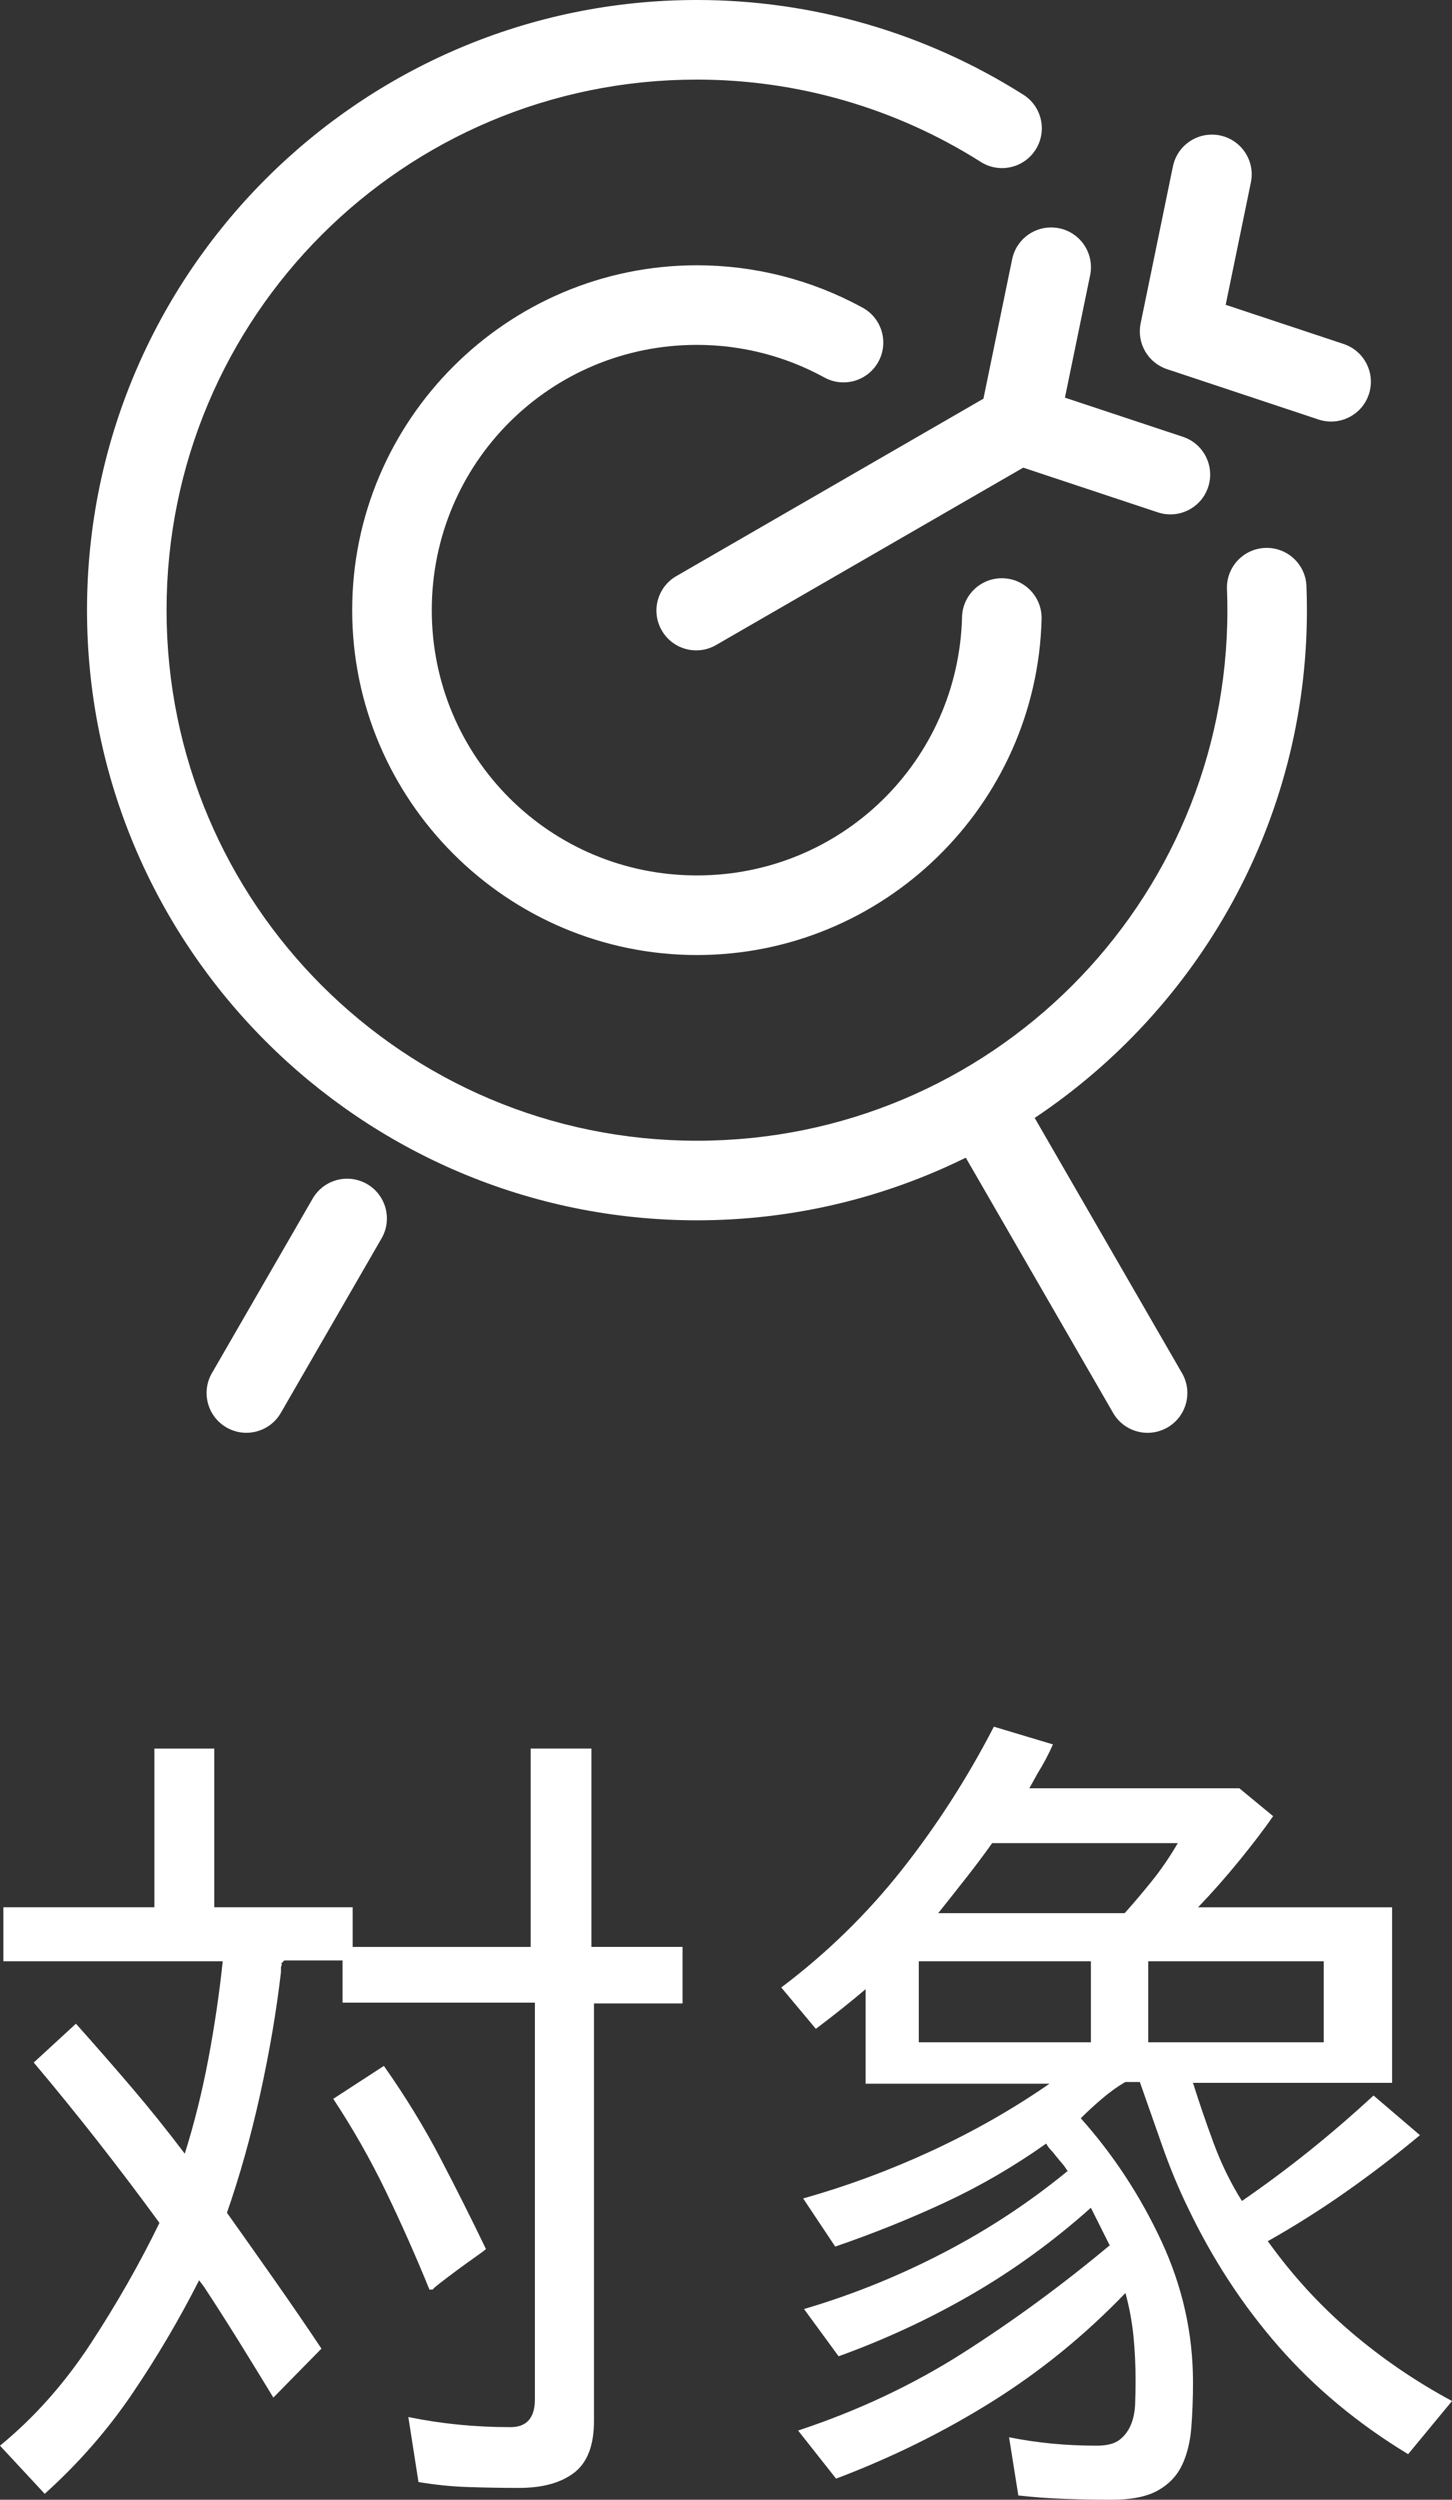 <?xml version="1.0" encoding="utf-8"?>
<!-- Generator: Adobe Illustrator 22.1.0, SVG Export Plug-In . SVG Version: 6.00 Build 0)  -->
<svg version="1.1" id="レイヤー_1" xmlns="http://www.w3.org/2000/svg" xmlns:xlink="http://www.w3.org/1999/xlink" x="0px"
	 y="0px" width="79.166px" height="136.245px" viewBox="0 0 79.166 136.245" style="enable-background:new 0 0 79.166 136.245;"
	 xml:space="preserve">
<rect x="0" y="0" width="79.166" height="136.245" fill="#333333" stroke="none"/>
<style type="text/css">
	.st0{fill:#FFFFFF;}
</style>
<g>
	<path class="st0" d="M37.999,0C19.658,0,4.744,14.915,4.744,33.256s14.915,33.256,33.256,33.256c5.259,0,10.232-1.233,14.657-3.414
		l8.009,13.872c0.577,1.05,1.896,1.433,2.946,0.856c1.05-0.577,1.433-1.896,0.856-2.946c-0.015-0.027-0.03-0.053-0.046-0.079
		l-8.009-13.869c8.941-5.967,14.843-16.141,14.843-27.675c0-0.437-0.008-0.873-0.025-1.31c-0.046-1.197-1.054-2.13-2.251-2.083
		c-1.197,0.046-2.13,1.054-2.083,2.251c0,0,0,0.001,0,0.001c0.015,0.38,0.023,0.761,0.023,1.141
		c0,15.997-12.921,28.918-28.918,28.918S9.081,49.252,9.081,33.256S22.003,4.338,37.999,4.338c5.461,0,10.812,1.545,15.43,4.459
		c0.996,0.665,2.343,0.397,3.008-0.6c0.665-0.996,0.397-2.343-0.6-3.008c-0.031-0.021-0.063-0.041-0.096-0.06
		C50.431,1.778,44.279,0,37.999,0z"/>
	<path class="st0" d="M18.943,64.244c-0.793-0.006-1.526,0.42-1.912,1.113L11.578,74.8c-0.621,1.025-0.293,2.358,0.731,2.979
		s2.358,0.293,2.979-0.731c0.016-0.026,0.031-0.052,0.046-0.079l5.453-9.444c0.614-1.028,0.279-2.36-0.75-2.975
		C19.706,64.353,19.329,64.247,18.943,64.244z"/>
	<path class="st0" d="M57.285,12.397c-1.032,0.011-1.913,0.748-2.107,1.762l-1.559,7.571l-16.704,9.647
		c-1.05,0.577-1.433,1.896-0.856,2.946c0.577,1.05,1.896,1.433,2.946,0.856c0.027-0.015,0.053-0.03,0.079-0.046l16.704-9.644
		l7.34,2.437c1.137,0.377,2.365-0.238,2.742-1.375c0.377-1.137-0.238-2.365-1.375-2.742l0,0l-6.433-2.135l1.367-6.639
		c0.259-1.17-0.479-2.328-1.649-2.587C57.617,12.413,57.451,12.396,57.285,12.397z"/>
	<path class="st0" d="M66.048,7.337c-1.031,0.013-1.911,0.749-2.104,1.762l-1.754,8.526c-0.222,1.077,0.397,2.15,1.44,2.496
		l8.26,2.745c1.137,0.377,2.365-0.238,2.742-1.375c0.377-1.137-0.238-2.365-1.375-2.742l-6.43-2.135l1.367-6.639
		c0.259-1.17-0.479-2.328-1.649-2.587C66.382,7.352,66.215,7.335,66.048,7.337z"/>
	<path class="st0" d="M37.999,14.459c-10.355,0-18.797,8.441-18.797,18.797s8.441,18.797,18.797,18.797
		c10.168,0,18.528-8.146,18.791-18.311c0.031-1.198-0.915-2.194-2.112-2.225c-1.198-0.031-2.194,0.915-2.225,2.112l0,0
		c-0.203,7.861-6.59,14.086-14.453,14.086c-8.011,0-14.459-6.448-14.459-14.459s6.448-14.459,14.459-14.459
		c2.414,0,4.79,0.603,6.91,1.757c1.039,0.596,2.365,0.237,2.961-0.802c0.596-1.039,0.237-2.365-0.802-2.961
		c-0.028-0.016-0.057-0.032-0.086-0.047C44.226,15.244,41.137,14.459,37.999,14.459z"/>
</g>
<g>
	<path class="st0" d="M15.318,107.035h0.046c0,0.062-0.008,0.1-0.023,0.115c-0.016,0.016-0.023,0.054-0.023,0.114v0.23
		c-0.246,2.116-0.621,4.324-1.127,6.624s-1.112,4.462-1.817,6.486c0.828,1.165,1.694,2.392,2.599,3.68
		c0.904,1.288,1.755,2.53,2.553,3.726l-2.622,2.668c-0.614-1.012-1.235-2.023-1.863-3.035c-0.629-1.013-1.265-2.009-1.909-2.99
		l-0.276-0.368c-1.074,2.116-2.285,4.171-3.634,6.164c-1.35,1.994-2.944,3.818-4.784,5.474L0,133.3
		c1.87-1.533,3.519-3.388,4.945-5.565c1.426-2.178,2.675-4.37,3.749-6.578c-1.074-1.472-2.193-2.951-3.358-4.439
		c-1.166-1.486-2.331-2.921-3.496-4.301l2.3-2.116c1.042,1.166,2.054,2.323,3.036,3.474c0.981,1.149,1.947,2.354,2.898,3.61
		c0.521-1.655,0.95-3.381,1.288-5.175c0.337-1.794,0.598-3.564,0.782-5.312H0.184v-2.944h8.234v-8.648h3.266v8.648h7.544v2.162
		h9.706V95.304h3.312v10.811h4.968v3.082h-4.83v22.77c0,1.318-0.361,2.254-1.081,2.807c-0.721,0.552-1.725,0.828-3.013,0.828
		c-0.92,0-1.84-0.017-2.76-0.047s-1.825-0.122-2.714-0.275l-0.552-3.542c1.778,0.368,3.634,0.552,5.566,0.552
		c0.889,0,1.334-0.506,1.334-1.518v-21.62H18.676v-2.3h-3.174L15.318,107.035z M23.414,124.791
		c-0.736-1.809-1.526-3.588-2.369-5.336c-0.844-1.748-1.802-3.435-2.875-5.06l2.76-1.794c1.165,1.655,2.185,3.319,3.059,4.99
		c0.874,1.672,1.709,3.335,2.507,4.991c-0.062,0.062-0.246,0.2-0.552,0.414c-0.307,0.215-0.637,0.453-0.989,0.713
		c-0.353,0.261-0.667,0.499-0.943,0.713c-0.276,0.215-0.414,0.338-0.414,0.368H23.414z"/>
	<path class="st0" d="M61.364,113.475c-0.43,0.245-0.859,0.552-1.288,0.92c-0.43,0.367-0.813,0.721-1.15,1.058
		c1.778,1.994,3.243,4.225,4.394,6.693c1.149,2.469,1.725,5.037,1.725,7.705c0,0.858-0.031,1.679-0.092,2.461
		c-0.062,0.781-0.23,1.464-0.506,2.047c-0.276,0.582-0.714,1.042-1.312,1.38c-0.598,0.337-1.434,0.506-2.507,0.506
		c-0.859,0-1.718-0.016-2.576-0.046c-0.858-0.031-1.702-0.092-2.53-0.185l-0.506-3.174c1.503,0.307,3.098,0.46,4.784,0.46
		c0.552,0,0.966-0.107,1.242-0.321c0.276-0.215,0.482-0.49,0.621-0.828c0.138-0.337,0.214-0.721,0.229-1.15
		c0.016-0.429,0.023-0.858,0.023-1.288c0-0.797-0.039-1.587-0.115-2.369c-0.077-0.781-0.223-1.571-0.437-2.368
		c-2.208,2.3-4.64,4.277-7.291,5.934c-2.653,1.656-5.482,3.051-8.488,4.186l-2.07-2.622c3.25-1.072,6.248-2.483,8.993-4.231
		c2.744-1.748,5.42-3.71,8.027-5.888H60.49l-1.013-2.024c-2.023,1.81-4.186,3.381-6.485,4.715s-4.724,2.461-7.269,3.381
		l-1.886-2.575c2.606-0.767,5.136-1.786,7.59-3.06c2.453-1.272,4.723-2.768,6.809-4.485h-0.047
		c-0.092-0.152-0.191-0.291-0.299-0.413c-0.107-0.123-0.223-0.261-0.345-0.414c-0.092-0.123-0.177-0.223-0.253-0.3
		c-0.077-0.076-0.161-0.19-0.253-0.345c-1.779,1.258-3.627,2.331-5.543,3.22c-1.917,0.891-3.903,1.688-5.958,2.393l-1.748-2.622
		c2.392-0.674,4.73-1.541,7.015-2.599c2.284-1.059,4.424-2.277,6.417-3.657H47.196v-5.152c-0.399,0.338-0.828,0.69-1.288,1.058
		c-0.46,0.368-0.936,0.736-1.426,1.104l-1.886-2.254c2.484-1.87,4.676-4.01,6.578-6.417c1.901-2.407,3.572-5.006,5.014-7.797
		l3.221,0.966c-0.123,0.276-0.253,0.545-0.392,0.805c-0.138,0.261-0.283,0.514-0.437,0.759l-0.46,0.828h11.454l1.84,1.519
		c-0.491,0.706-1.104,1.511-1.84,2.415c-0.736,0.904-1.488,1.756-2.254,2.553h10.579v9.568H65.044
		c0.337,1.073,0.713,2.17,1.127,3.289s0.927,2.17,1.541,3.15c1.288-0.889,2.515-1.801,3.68-2.736s2.33-1.939,3.496-3.014l2.53,2.162
		c-1.288,1.074-2.63,2.101-4.025,3.082s-2.829,1.886-4.301,2.714h0.046c1.318,1.84,2.821,3.481,4.508,4.922
		c1.687,1.442,3.526,2.699,5.521,3.772l-2.393,2.897c-2.729-1.655-5.075-3.603-7.037-5.842c-1.963-2.238-3.619-4.768-4.969-7.59
		c-0.521-1.073-0.988-2.2-1.402-3.381s-0.821-2.338-1.22-3.473H61.364z M59.478,106.897h-9.384v4.416h9.384V106.897z
		 M54.096,100.457c-0.46,0.645-0.942,1.288-1.449,1.932c-0.506,0.645-1.005,1.273-1.494,1.887h10.166
		c0.521-0.582,1.026-1.181,1.518-1.794c0.49-0.613,0.95-1.288,1.38-2.024H54.096z M62.605,111.313h9.568v-4.416h-9.568V111.313z"/>
</g>
</svg>

